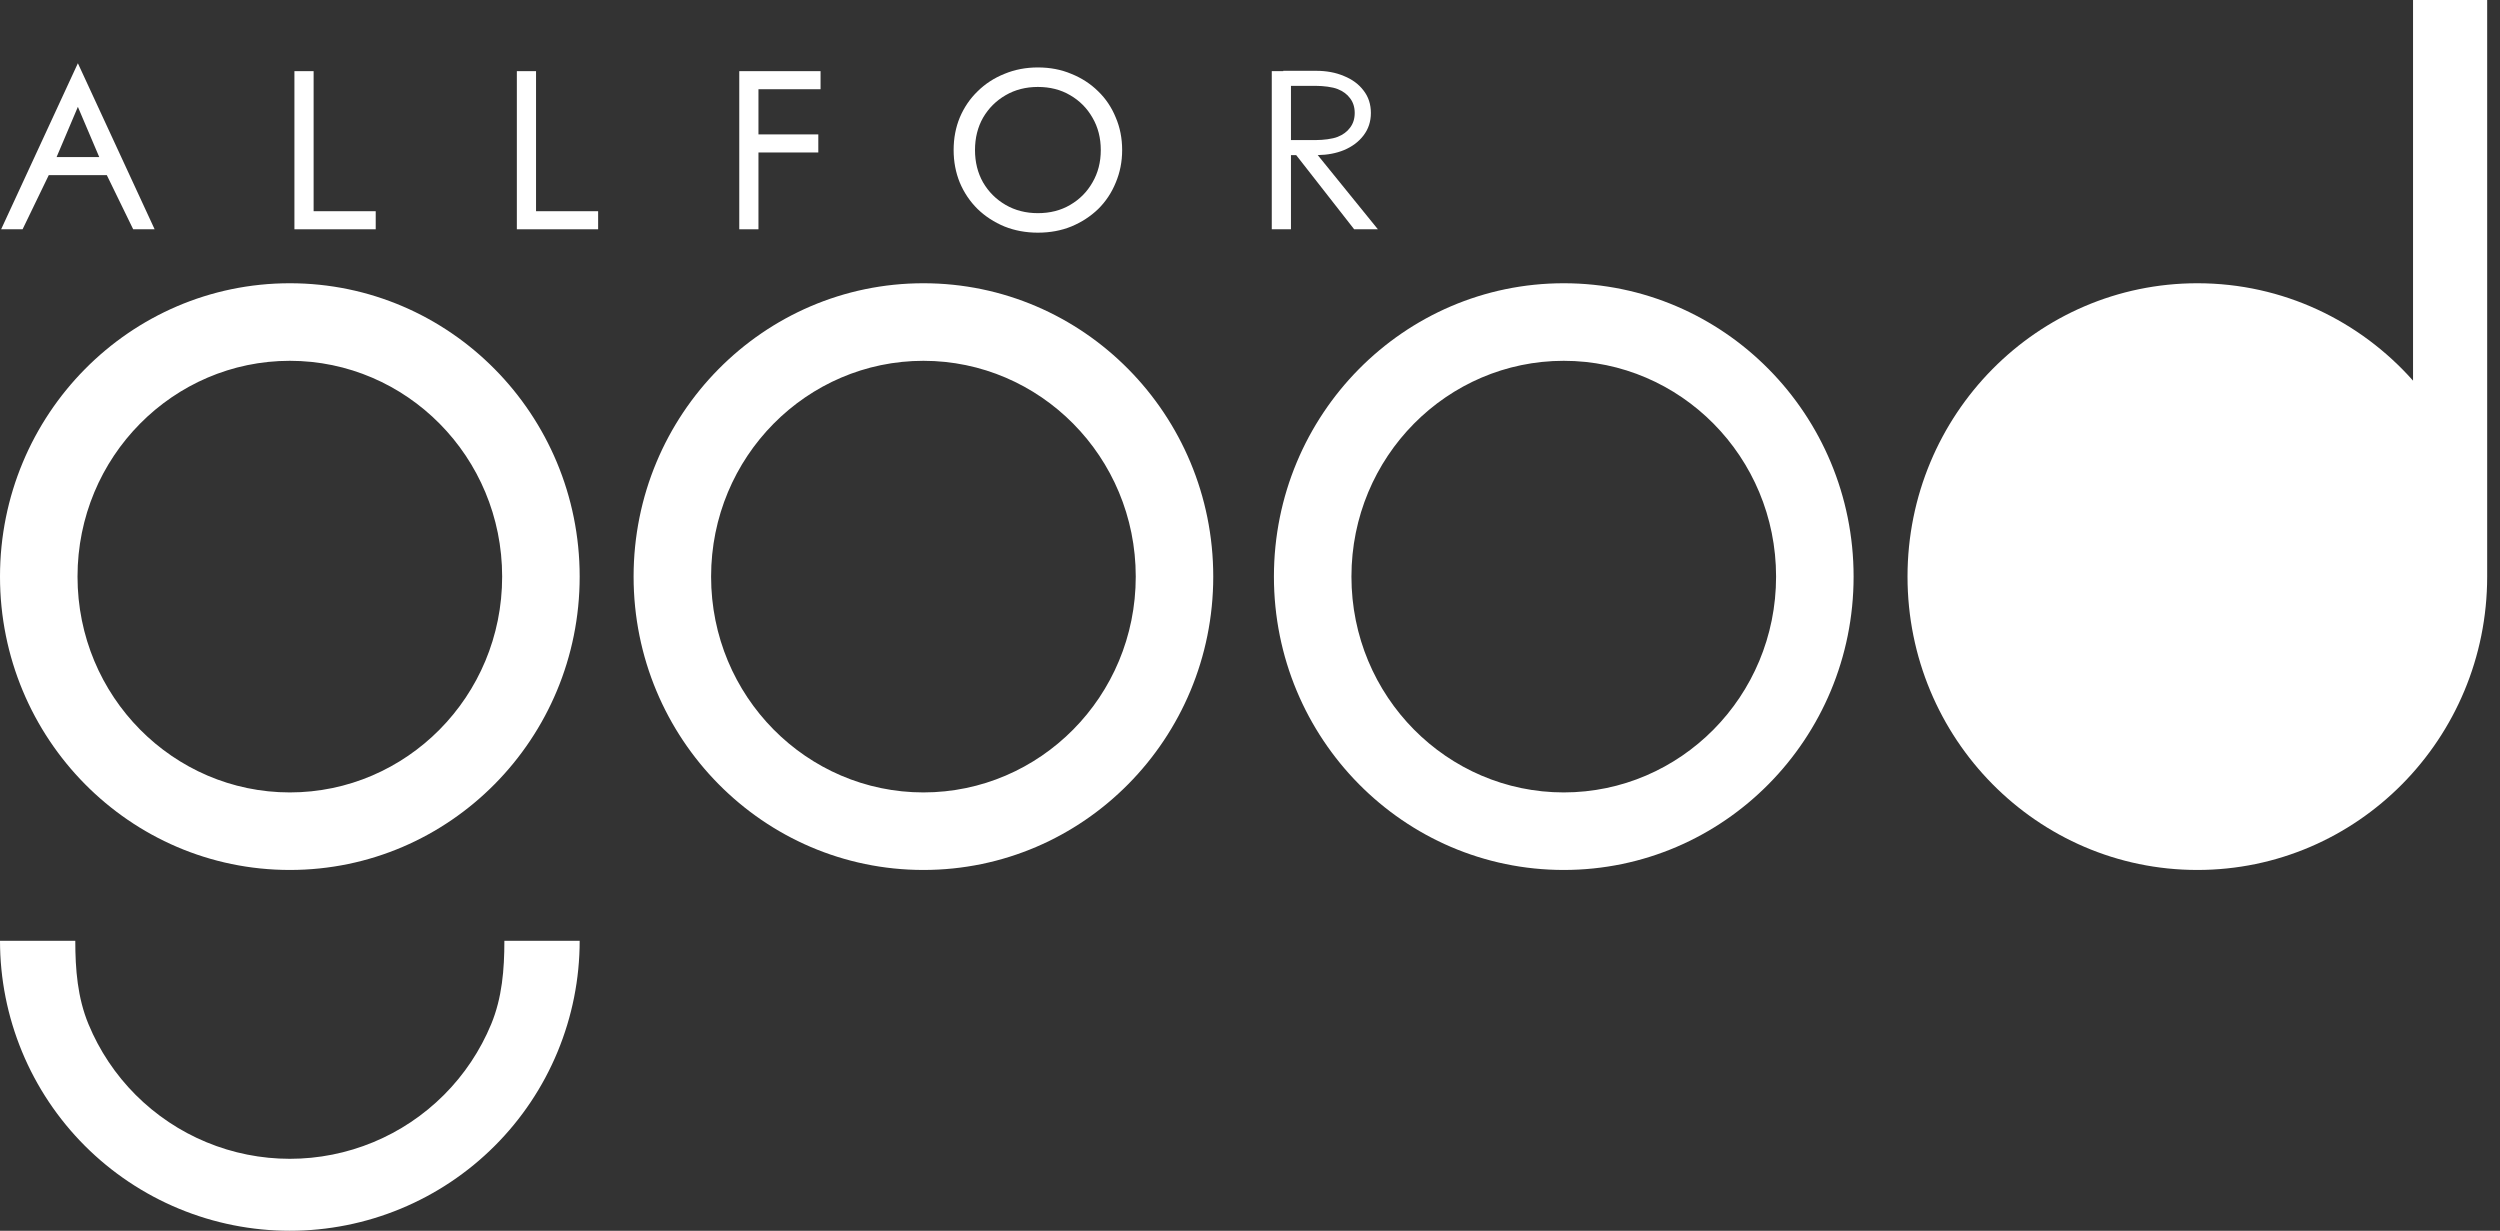 <?xml version="1.0" encoding="UTF-8"?>
<svg xmlns="http://www.w3.org/2000/svg" width="130" height="64" viewBox="0 0 130 64" fill="none">
  <rect x="0" y="0" width="130" height="64" fill="#333333" stroke="none"/>
  <g clip-path="url(#clip0_449_21)">
    <path fill-rule="evenodd" clip-rule="evenodd" d="M2.536 9.106L1.174 11.923H0.059L4.05 3.289L8.041 11.923H6.926L5.554 9.106H2.536ZM2.943 8.166H5.16L4.05 5.556L2.943 8.166Z" fill="white"></path>
    <path d="M16.308 3.7H15.31V11.923H19.537V10.983H16.308V3.7Z" fill="white"></path>
    <path d="M26.876 3.7H27.874V10.983H31.103V11.923H26.876V3.7Z" fill="white"></path>
    <path d="M39.44 4.64V6.989H42.552V7.929H39.44V11.923H38.442V3.7H42.669V4.64H39.44Z" fill="white"></path>
    <path fill-rule="evenodd" clip-rule="evenodd" d="M49.589 7.803C49.589 7.19 49.696 6.625 49.91 6.108C50.132 5.583 50.441 5.13 50.836 4.748C51.23 4.358 51.695 4.056 52.23 3.841C52.765 3.618 53.345 3.507 53.97 3.507C54.604 3.507 55.184 3.618 55.71 3.841C56.245 4.056 56.71 4.358 57.105 4.748C57.5 5.13 57.804 5.583 58.018 6.108C58.24 6.625 58.352 7.19 58.352 7.803C58.352 8.407 58.24 8.972 58.018 9.497C57.804 10.022 57.5 10.48 57.105 10.87C56.71 11.251 56.245 11.554 55.71 11.777C55.184 11.991 54.604 12.099 53.97 12.099C53.345 12.099 52.765 11.991 52.23 11.777C51.695 11.554 51.23 11.251 50.836 10.87C50.441 10.48 50.132 10.022 49.91 9.497C49.696 8.972 49.589 8.407 49.589 7.803ZM50.7 7.803C50.7 8.431 50.84 8.992 51.119 9.485C51.407 9.979 51.798 10.368 52.292 10.655C52.785 10.941 53.345 11.084 53.97 11.084C54.604 11.084 55.163 10.941 55.649 10.655C56.142 10.368 56.529 9.979 56.809 9.485C57.097 8.992 57.241 8.431 57.241 7.803C57.241 7.174 57.097 6.613 56.809 6.12C56.529 5.627 56.142 5.237 55.649 4.951C55.163 4.664 54.604 4.521 53.97 4.521C53.345 4.521 52.785 4.664 52.292 4.951C51.798 5.237 51.407 5.627 51.119 6.12C50.84 6.613 50.7 7.174 50.7 7.803Z" fill="white"></path>
    <path fill-rule="evenodd" clip-rule="evenodd" d="M67.13 11.923V8.066H67.402L70.417 11.923H71.65L68.522 8.065C69.031 8.057 69.486 7.97 69.887 7.805C70.317 7.624 70.656 7.37 70.903 7.043C71.159 6.709 71.286 6.319 71.286 5.874C71.286 5.422 71.159 5.032 70.903 4.705C70.656 4.378 70.317 4.128 69.887 3.954C69.464 3.773 68.982 3.682 68.44 3.682H66.73V3.7H66.132V11.923H67.13ZM67.13 7.283V4.465H68.44C68.799 4.465 69.289 4.521 69.56 4.632C69.839 4.743 70.054 4.903 70.206 5.112C70.365 5.321 70.445 5.575 70.445 5.874C70.445 6.173 70.365 6.427 70.206 6.636C70.054 6.845 69.839 7.005 69.56 7.116C69.289 7.227 68.799 7.283 68.44 7.283H67.13Z" fill="white"></path>
    <path d="M30.143 48.92C30.143 50.901 29.753 52.861 28.995 54.691C28.238 56.521 27.128 58.183 25.728 59.583C24.329 60.983 22.668 62.094 20.839 62.852C19.01 63.61 17.051 64 15.071 64C13.092 64 11.132 63.61 9.304 62.852C7.475 62.094 5.814 60.983 4.414 59.583C3.015 58.183 1.905 56.521 1.147 54.691C0.39 52.861 -1.73027e-07 50.901 0 48.92H3.915C3.915 50.409 4.032 51.884 4.602 53.259C5.171 54.635 6.006 55.885 7.058 56.938C8.111 57.99 9.36 58.826 10.735 59.395C12.11 59.965 13.583 60.258 15.071 60.258C16.559 60.258 18.033 59.965 19.408 59.395C20.783 58.826 22.032 57.99 23.084 56.938C24.137 55.885 24.971 54.635 25.541 53.259C26.11 51.884 26.228 50.409 26.228 48.92H30.143Z" fill="white"></path>
    <path d="M125.478 0H129.333V29.984C129.333 38.408 122.586 45.238 114.262 45.238C105.938 45.238 99.191 38.408 99.191 29.984C99.191 21.559 105.938 14.729 114.262 14.729C118.716 14.729 122.719 16.684 125.478 19.794V0Z" fill="white"></path>
    <path fill-rule="evenodd" clip-rule="evenodd" d="M30.143 29.984C30.143 38.408 23.395 45.238 15.071 45.238C6.748 45.238 0 38.408 0 29.984C0 21.559 6.748 14.729 15.071 14.729C23.395 14.729 30.143 21.559 30.143 29.984ZM26.112 29.984C26.112 36.225 21.125 41.206 15.071 41.206C9.018 41.206 4.031 36.225 4.031 29.984C4.031 23.742 9.018 18.762 15.071 18.762C21.125 18.762 26.112 23.742 26.112 29.984Z" fill="white"></path>
    <path fill-rule="evenodd" clip-rule="evenodd" d="M63.089 29.984C63.089 38.408 56.342 45.238 48.018 45.238C39.694 45.238 32.947 38.408 32.947 29.984C32.947 21.559 39.694 14.729 48.018 14.729C56.342 14.729 63.089 21.559 63.089 29.984ZM59.059 29.984C59.059 36.225 54.072 41.206 48.018 41.206C41.964 41.206 36.977 36.225 36.977 29.984C36.977 23.742 41.964 18.762 48.018 18.762C54.072 18.762 59.059 23.742 59.059 29.984Z" fill="white"></path>
    <path fill-rule="evenodd" clip-rule="evenodd" d="M81.315 45.238C89.639 45.238 96.387 38.408 96.387 29.984C96.387 21.559 89.639 14.729 81.315 14.729C72.992 14.729 66.244 21.559 66.244 29.984C66.244 38.408 72.992 45.238 81.315 45.238ZM81.315 41.206C87.369 41.206 92.356 36.225 92.356 29.984C92.356 23.742 87.369 18.762 81.315 18.762C75.261 18.762 70.275 23.742 70.275 29.984C70.275 36.225 75.261 41.206 81.315 41.206Z" fill="white"></path>
  </g>
  <defs>
    <clipPath id="clip0_449_21">
      <rect width="130" height="64" fill="white"></rect>
    </clipPath>
  </defs>
</svg>
